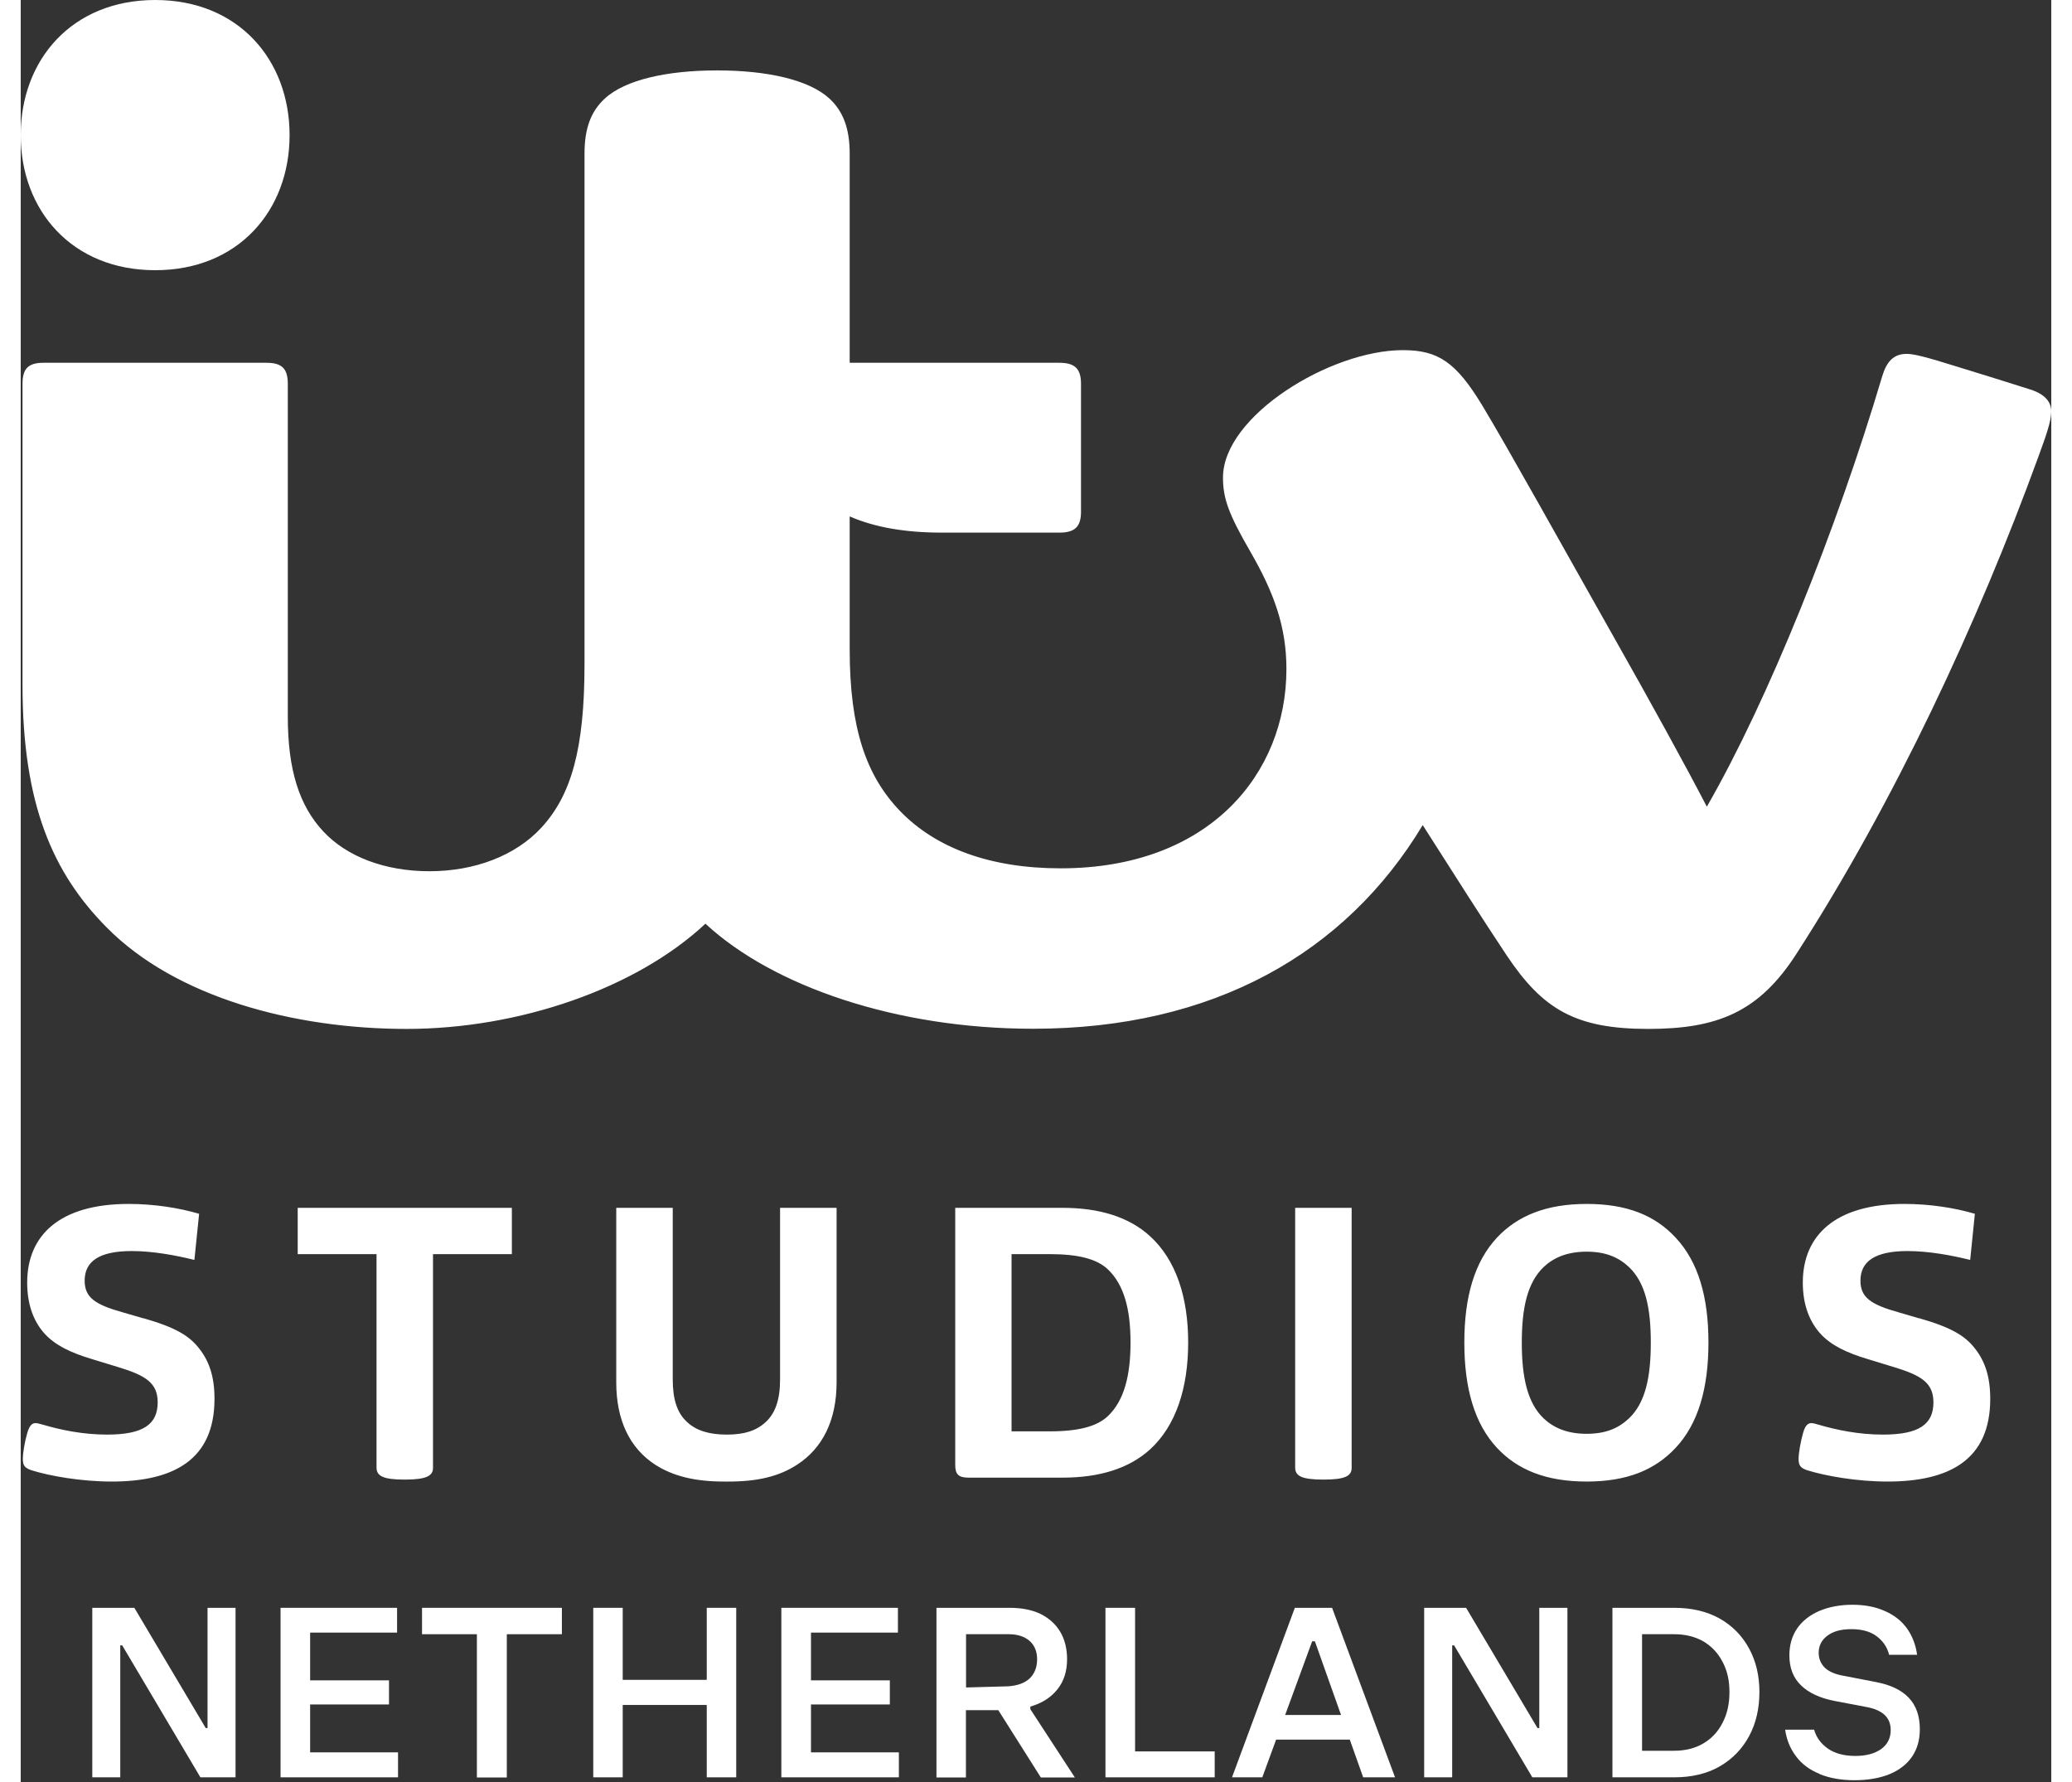 <?xml version="1.0" encoding="UTF-8"?>
<svg xmlns="http://www.w3.org/2000/svg" xmlns:xlink="http://www.w3.org/1999/xlink" width="50px" height="43px" viewBox="0 0 49 43" version="1.1">
<rect x="0" y="0" width="49" height="43" fill="#333333" stroke="none"/>
<g id="surface1">
<path style=" stroke:none;fill-rule:nonzero;fill:rgb(100%,100%,100%);fill-opacity:1;" d="M 0 3.262 C 0 1.441 1.238 0 3.246 0 C 5.25 0 6.488 1.441 6.488 3.262 C 6.488 5.078 5.25 6.52 3.246 6.52 C 1.238 6.52 0 5.078 0 3.262 Z M 48.492 9.398 C 48.145 9.285 47.211 8.996 46.742 8.852 C 45.965 8.609 45.68 8.539 45.512 8.539 C 45.199 8.539 45.027 8.719 44.918 9.086 C 43.824 12.766 42.168 16.898 40.688 19.465 C 40.203 18.527 39.305 16.895 38.473 15.426 C 37.188 13.152 35.914 10.855 35.277 9.797 C 34.633 8.73 34.199 8.449 33.352 8.449 C 31.602 8.449 29.012 10.039 29.012 11.523 C 29.012 12.027 29.148 12.402 29.664 13.297 C 30.25 14.309 30.543 15.133 30.543 16.145 C 30.543 18.668 28.684 20.953 25.094 20.953 C 23.391 20.953 22.078 20.461 21.219 19.57 C 20.402 18.719 20.004 17.578 20.004 15.668 L 20.004 12.461 C 20.602 12.723 21.34 12.852 22.223 12.852 L 25.066 12.852 C 25.449 12.852 25.586 12.699 25.586 12.348 L 25.586 9.262 C 25.586 8.91 25.449 8.754 25.066 8.754 L 20.004 8.754 L 20.004 3.707 C 20.004 3.102 19.848 2.688 19.516 2.379 C 19.02 1.922 18.004 1.699 16.805 1.699 C 15.605 1.699 14.586 1.922 14.094 2.379 C 13.758 2.688 13.605 3.102 13.605 3.707 L 13.605 16.031 C 13.605 18.082 13.281 19.191 12.566 19.969 C 11.938 20.652 10.949 21.023 9.863 21.023 C 8.777 21.023 7.863 20.664 7.305 20.066 C 6.719 19.441 6.445 18.574 6.445 17.289 L 6.445 9.262 C 6.445 8.91 6.316 8.754 5.934 8.754 L 0.547 8.754 C 0.172 8.754 0.043 8.906 0.043 9.266 L 0.043 16.52 C 0.043 19.418 0.781 21.07 2.07 22.375 C 3.742 24.07 6.598 24.828 9.312 24.828 C 12.027 24.828 14.852 23.852 16.523 22.289 C 18.16 23.805 21.141 24.824 24.43 24.824 C 28.773 24.824 31.969 23.004 33.832 19.91 C 34.66 21.207 35.273 22.176 35.859 23.055 C 36.727 24.352 37.512 24.828 39.273 24.828 C 40.945 24.828 41.945 24.422 42.848 23.02 C 45.215 19.352 47.234 15.016 48.688 11.023 C 48.871 10.523 49 10.16 49 9.93 C 49 9.703 48.852 9.512 48.492 9.398 Z M 2.961 31.812 L 2.465 31.668 C 1.793 31.48 1.543 31.309 1.543 30.902 C 1.543 30.441 1.887 30.188 2.68 30.188 C 3.184 30.188 3.734 30.289 4.191 30.402 L 4.305 29.289 C 3.816 29.145 3.211 29.051 2.605 29.051 C 0.938 29.051 0.156 29.809 0.156 30.949 C 0.156 31.516 0.332 31.914 0.582 32.188 C 0.836 32.461 1.199 32.641 1.738 32.801 L 2.363 32.992 C 3.016 33.191 3.305 33.371 3.305 33.84 C 3.305 34.371 2.953 34.617 2.086 34.617 C 1.496 34.617 0.965 34.504 0.539 34.379 C 0.445 34.352 0.398 34.34 0.359 34.34 C 0.277 34.34 0.211 34.391 0.156 34.586 C 0.098 34.785 0.051 35.051 0.051 35.211 C 0.051 35.371 0.109 35.426 0.258 35.477 C 0.703 35.617 1.461 35.75 2.195 35.75 C 3.699 35.75 4.676 35.219 4.676 33.754 C 4.676 33.215 4.547 32.848 4.312 32.547 C 4.078 32.242 3.754 32.035 2.961 31.809 Z M 6.684 30.262 L 8.586 30.262 L 8.586 35.41 C 8.586 35.609 8.727 35.703 9.266 35.703 C 9.809 35.703 9.949 35.605 9.949 35.418 L 9.949 30.262 L 11.852 30.262 L 11.852 29.145 L 6.684 29.145 Z M 18.324 33.285 C 18.324 33.773 18.211 34.098 17.98 34.312 C 17.754 34.523 17.465 34.617 17.039 34.617 C 16.609 34.617 16.301 34.52 16.078 34.312 C 15.844 34.098 15.734 33.773 15.734 33.285 L 15.734 29.145 L 14.371 29.145 L 14.371 33.359 C 14.371 34.266 14.695 34.945 15.312 35.344 C 15.75 35.625 16.281 35.75 16.973 35.75 L 17.086 35.75 C 17.773 35.75 18.297 35.629 18.734 35.344 C 19.352 34.945 19.688 34.266 19.688 33.359 L 19.688 29.145 L 18.324 29.145 Z M 28.172 32.395 C 28.172 33.484 27.883 34.398 27.25 34.977 C 26.746 35.43 26.047 35.656 25.133 35.656 L 22.875 35.656 C 22.633 35.656 22.551 35.578 22.551 35.352 L 22.551 29.145 L 25.133 29.145 C 26.043 29.145 26.746 29.371 27.246 29.824 C 27.883 30.402 28.172 31.309 28.172 32.395 Z M 26.781 32.395 C 26.781 31.594 26.625 31.008 26.242 30.637 C 25.98 30.383 25.535 30.262 24.824 30.262 L 23.91 30.262 L 23.91 34.539 L 24.824 34.539 C 25.535 34.539 25.98 34.418 26.242 34.164 C 26.625 33.793 26.781 33.199 26.781 32.395 Z M 32.117 35.418 L 32.117 29.145 L 30.754 29.145 L 30.754 35.41 C 30.754 35.609 30.895 35.703 31.438 35.703 C 31.977 35.703 32.117 35.609 32.117 35.418 Z M 39.934 29.863 C 40.484 30.449 40.727 31.301 40.727 32.395 C 40.727 33.492 40.484 34.352 39.934 34.938 C 39.441 35.465 38.77 35.75 37.789 35.75 C 36.812 35.75 36.121 35.469 35.625 34.938 C 35.078 34.352 34.836 33.492 34.836 32.395 C 34.836 31.301 35.078 30.449 35.625 29.863 C 36.121 29.336 36.812 29.051 37.789 29.051 C 38.77 29.051 39.441 29.332 39.934 29.863 Z M 39.336 32.395 C 39.336 31.566 39.207 30.949 38.805 30.57 C 38.562 30.344 38.254 30.203 37.789 30.203 C 37.324 30.203 36.996 30.344 36.754 30.57 C 36.355 30.949 36.223 31.566 36.223 32.395 C 36.223 33.227 36.355 33.852 36.754 34.23 C 36.996 34.457 37.324 34.598 37.789 34.598 C 38.258 34.598 38.562 34.457 38.805 34.23 C 39.207 33.852 39.336 33.227 39.336 32.395 Z M 45.812 31.812 L 45.32 31.668 C 44.648 31.48 44.395 31.309 44.395 30.902 C 44.395 30.441 44.742 30.188 45.531 30.188 C 46.035 30.188 46.586 30.289 47.043 30.402 L 47.156 29.289 C 46.672 29.145 46.062 29.051 45.457 29.051 C 43.789 29.051 43.004 29.809 43.004 30.949 C 43.004 31.516 43.184 31.914 43.434 32.188 C 43.688 32.461 44.051 32.641 44.59 32.801 L 45.215 32.992 C 45.867 33.191 46.156 33.371 46.156 33.84 C 46.156 34.371 45.805 34.617 44.938 34.617 C 44.348 34.617 43.816 34.504 43.387 34.379 C 43.297 34.352 43.25 34.34 43.211 34.34 C 43.129 34.34 43.062 34.391 43.008 34.586 C 42.953 34.785 42.902 35.051 42.902 35.211 C 42.902 35.371 42.961 35.426 43.109 35.477 C 43.559 35.617 44.312 35.75 45.047 35.75 C 46.551 35.75 47.527 35.219 47.527 33.754 C 47.527 33.215 47.398 32.848 47.164 32.547 C 46.93 32.242 46.605 32.035 45.812 31.809 Z M 45.812 31.812 "/>
<path style=" stroke:none;fill-rule:nonzero;fill:rgb(100%,100%,100%);fill-opacity:1;" d="M 1.727 38.797 L 2.742 38.797 L 4.465 41.699 L 4.508 41.699 L 4.508 38.797 L 5.184 38.797 L 5.184 42.887 L 4.336 42.887 L 2.449 39.703 L 2.402 39.703 L 2.402 42.887 L 1.727 42.887 Z M 1.727 38.797 "/>
<path style=" stroke:none;fill-rule:nonzero;fill:rgb(100%,100%,100%);fill-opacity:1;" d="M 13.816 38.797 L 14.527 38.797 L 14.527 40.535 L 16.555 40.535 L 16.555 38.797 L 17.266 38.797 L 17.266 42.887 L 16.555 42.887 L 16.555 41.141 L 14.527 41.141 L 14.527 42.887 L 13.816 42.887 Z M 13.816 38.797 "/>
<path style=" stroke:none;fill-rule:nonzero;fill:rgb(100%,100%,100%);fill-opacity:1;" d="M 22.098 38.797 L 23.867 38.797 C 24.148 38.797 24.395 38.844 24.602 38.941 C 24.809 39.043 24.969 39.184 25.082 39.371 C 25.195 39.562 25.25 39.781 25.25 40.039 C 25.25 40.328 25.172 40.574 25.012 40.77 C 24.855 40.965 24.637 41.102 24.363 41.18 L 24.363 41.242 L 25.438 42.891 L 24.617 42.891 L 23.59 41.266 L 22.809 41.266 L 22.809 42.891 L 22.098 42.891 Z M 24.348 40.5 C 24.465 40.387 24.527 40.23 24.527 40.039 C 24.527 39.848 24.465 39.703 24.344 39.594 C 24.219 39.488 24.055 39.434 23.844 39.434 L 22.812 39.434 L 22.812 40.719 L 23.828 40.691 C 24.051 40.676 24.227 40.613 24.348 40.5 Z M 24.348 40.5 "/>
<path style=" stroke:none;fill-rule:nonzero;fill:rgb(100%,100%,100%);fill-opacity:1;" d="M 33.863 38.797 L 34.879 38.797 L 36.602 41.699 L 36.645 41.699 L 36.645 38.797 L 37.324 38.797 L 37.324 42.887 L 36.477 42.887 L 34.59 39.703 L 34.543 39.703 L 34.543 42.887 L 33.867 42.887 L 33.867 38.797 Z M 33.863 38.797 "/>
<path style=" stroke:none;fill-rule:nonzero;fill:rgb(100%,100%,100%);fill-opacity:1;" d="M 38.41 38.797 L 39.902 38.797 C 40.324 38.797 40.688 38.883 40.996 39.055 C 41.305 39.23 41.539 39.469 41.707 39.777 C 41.875 40.086 41.957 40.438 41.957 40.828 C 41.957 41.223 41.875 41.586 41.707 41.895 C 41.539 42.207 41.301 42.449 40.996 42.625 C 40.688 42.801 40.32 42.887 39.902 42.887 L 38.41 42.887 Z M 40.602 42.07 C 40.801 41.953 40.957 41.789 41.066 41.574 C 41.18 41.359 41.234 41.113 41.234 40.828 C 41.234 40.547 41.18 40.309 41.066 40.098 C 40.957 39.887 40.801 39.723 40.602 39.605 C 40.402 39.492 40.168 39.434 39.898 39.434 L 39.125 39.434 L 39.125 42.246 L 39.898 42.246 C 40.168 42.246 40.402 42.188 40.602 42.07 Z M 40.602 42.07 "/>
<path style=" stroke:none;fill-rule:nonzero;fill:rgb(100%,100%,100%);fill-opacity:1;" d="M 43.41 42.805 C 43.168 42.707 42.977 42.566 42.84 42.379 C 42.699 42.195 42.613 41.98 42.578 41.738 L 43.277 41.738 C 43.328 41.922 43.441 42.074 43.605 42.191 C 43.773 42.309 43.996 42.371 44.27 42.371 C 44.543 42.371 44.742 42.312 44.898 42.203 C 45.051 42.09 45.125 41.938 45.125 41.746 C 45.125 41.598 45.078 41.477 44.98 41.383 C 44.879 41.289 44.73 41.223 44.527 41.188 L 43.785 41.047 C 43.422 40.977 43.148 40.852 42.961 40.668 C 42.773 40.488 42.68 40.246 42.68 39.945 C 42.68 39.695 42.742 39.477 42.871 39.289 C 43 39.105 43.184 38.965 43.414 38.867 C 43.645 38.773 43.906 38.723 44.203 38.723 C 44.496 38.723 44.762 38.773 44.984 38.875 C 45.211 38.973 45.387 39.113 45.52 39.297 C 45.648 39.48 45.73 39.691 45.762 39.93 L 45.086 39.93 C 45.043 39.75 44.945 39.605 44.793 39.488 C 44.641 39.371 44.438 39.312 44.18 39.312 C 43.922 39.312 43.742 39.363 43.598 39.469 C 43.457 39.574 43.387 39.711 43.387 39.883 C 43.387 40.023 43.438 40.145 43.535 40.242 C 43.633 40.336 43.785 40.402 43.992 40.438 L 44.758 40.586 C 45.113 40.652 45.379 40.777 45.559 40.965 C 45.738 41.152 45.828 41.406 45.828 41.727 C 45.828 41.984 45.766 42.203 45.641 42.387 C 45.516 42.57 45.336 42.711 45.102 42.809 C 44.863 42.906 44.582 42.957 44.25 42.957 C 43.922 42.957 43.652 42.906 43.41 42.809 Z M 43.41 42.805 "/>
<path style=" stroke:none;fill-rule:nonzero;fill:rgb(100%,100%,100%);fill-opacity:1;" d="M 30.746 38.797 L 31.645 38.797 L 33.164 42.887 L 32.395 42.887 L 31.23 39.605 L 31.164 39.605 L 29.961 42.887 L 29.23 42.887 Z M 30.039 41.383 L 32.336 41.383 L 32.336 41.977 L 30.039 41.977 Z M 30.039 41.383 "/>
<path style=" stroke:none;fill-rule:nonzero;fill:rgb(100%,100%,100%);fill-opacity:1;" d="M 6.27 38.797 L 9.082 38.797 L 9.082 39.395 L 6.984 39.395 L 6.984 40.547 L 8.887 40.547 L 8.887 41.129 L 6.984 41.129 L 6.984 42.285 L 9.105 42.285 L 9.105 42.887 L 6.27 42.887 Z M 6.27 38.797 "/>
<path style=" stroke:none;fill-rule:nonzero;fill:rgb(100%,100%,100%);fill-opacity:1;" d="M 18.355 38.797 L 21.168 38.797 L 21.168 39.395 L 19.07 39.395 L 19.07 40.547 L 20.973 40.547 L 20.973 41.129 L 19.07 41.129 L 19.07 42.285 L 21.191 42.285 L 21.191 42.887 L 18.355 42.887 Z M 18.355 38.797 "/>
<path style=" stroke:none;fill-rule:nonzero;fill:rgb(100%,100%,100%);fill-opacity:1;" d="M 11.008 39.434 L 9.684 39.434 L 9.684 38.797 L 13.059 38.797 L 13.059 39.434 L 11.73 39.434 L 11.73 42.891 L 11.008 42.891 Z M 11.008 39.434 "/>
<path style=" stroke:none;fill-rule:nonzero;fill:rgb(100%,100%,100%);fill-opacity:1;" d="M 26.176 38.797 L 26.891 38.797 L 26.891 42.262 L 28.812 42.262 L 28.812 42.887 L 26.176 42.887 Z M 26.176 38.797 "/>
</g>
</svg>
